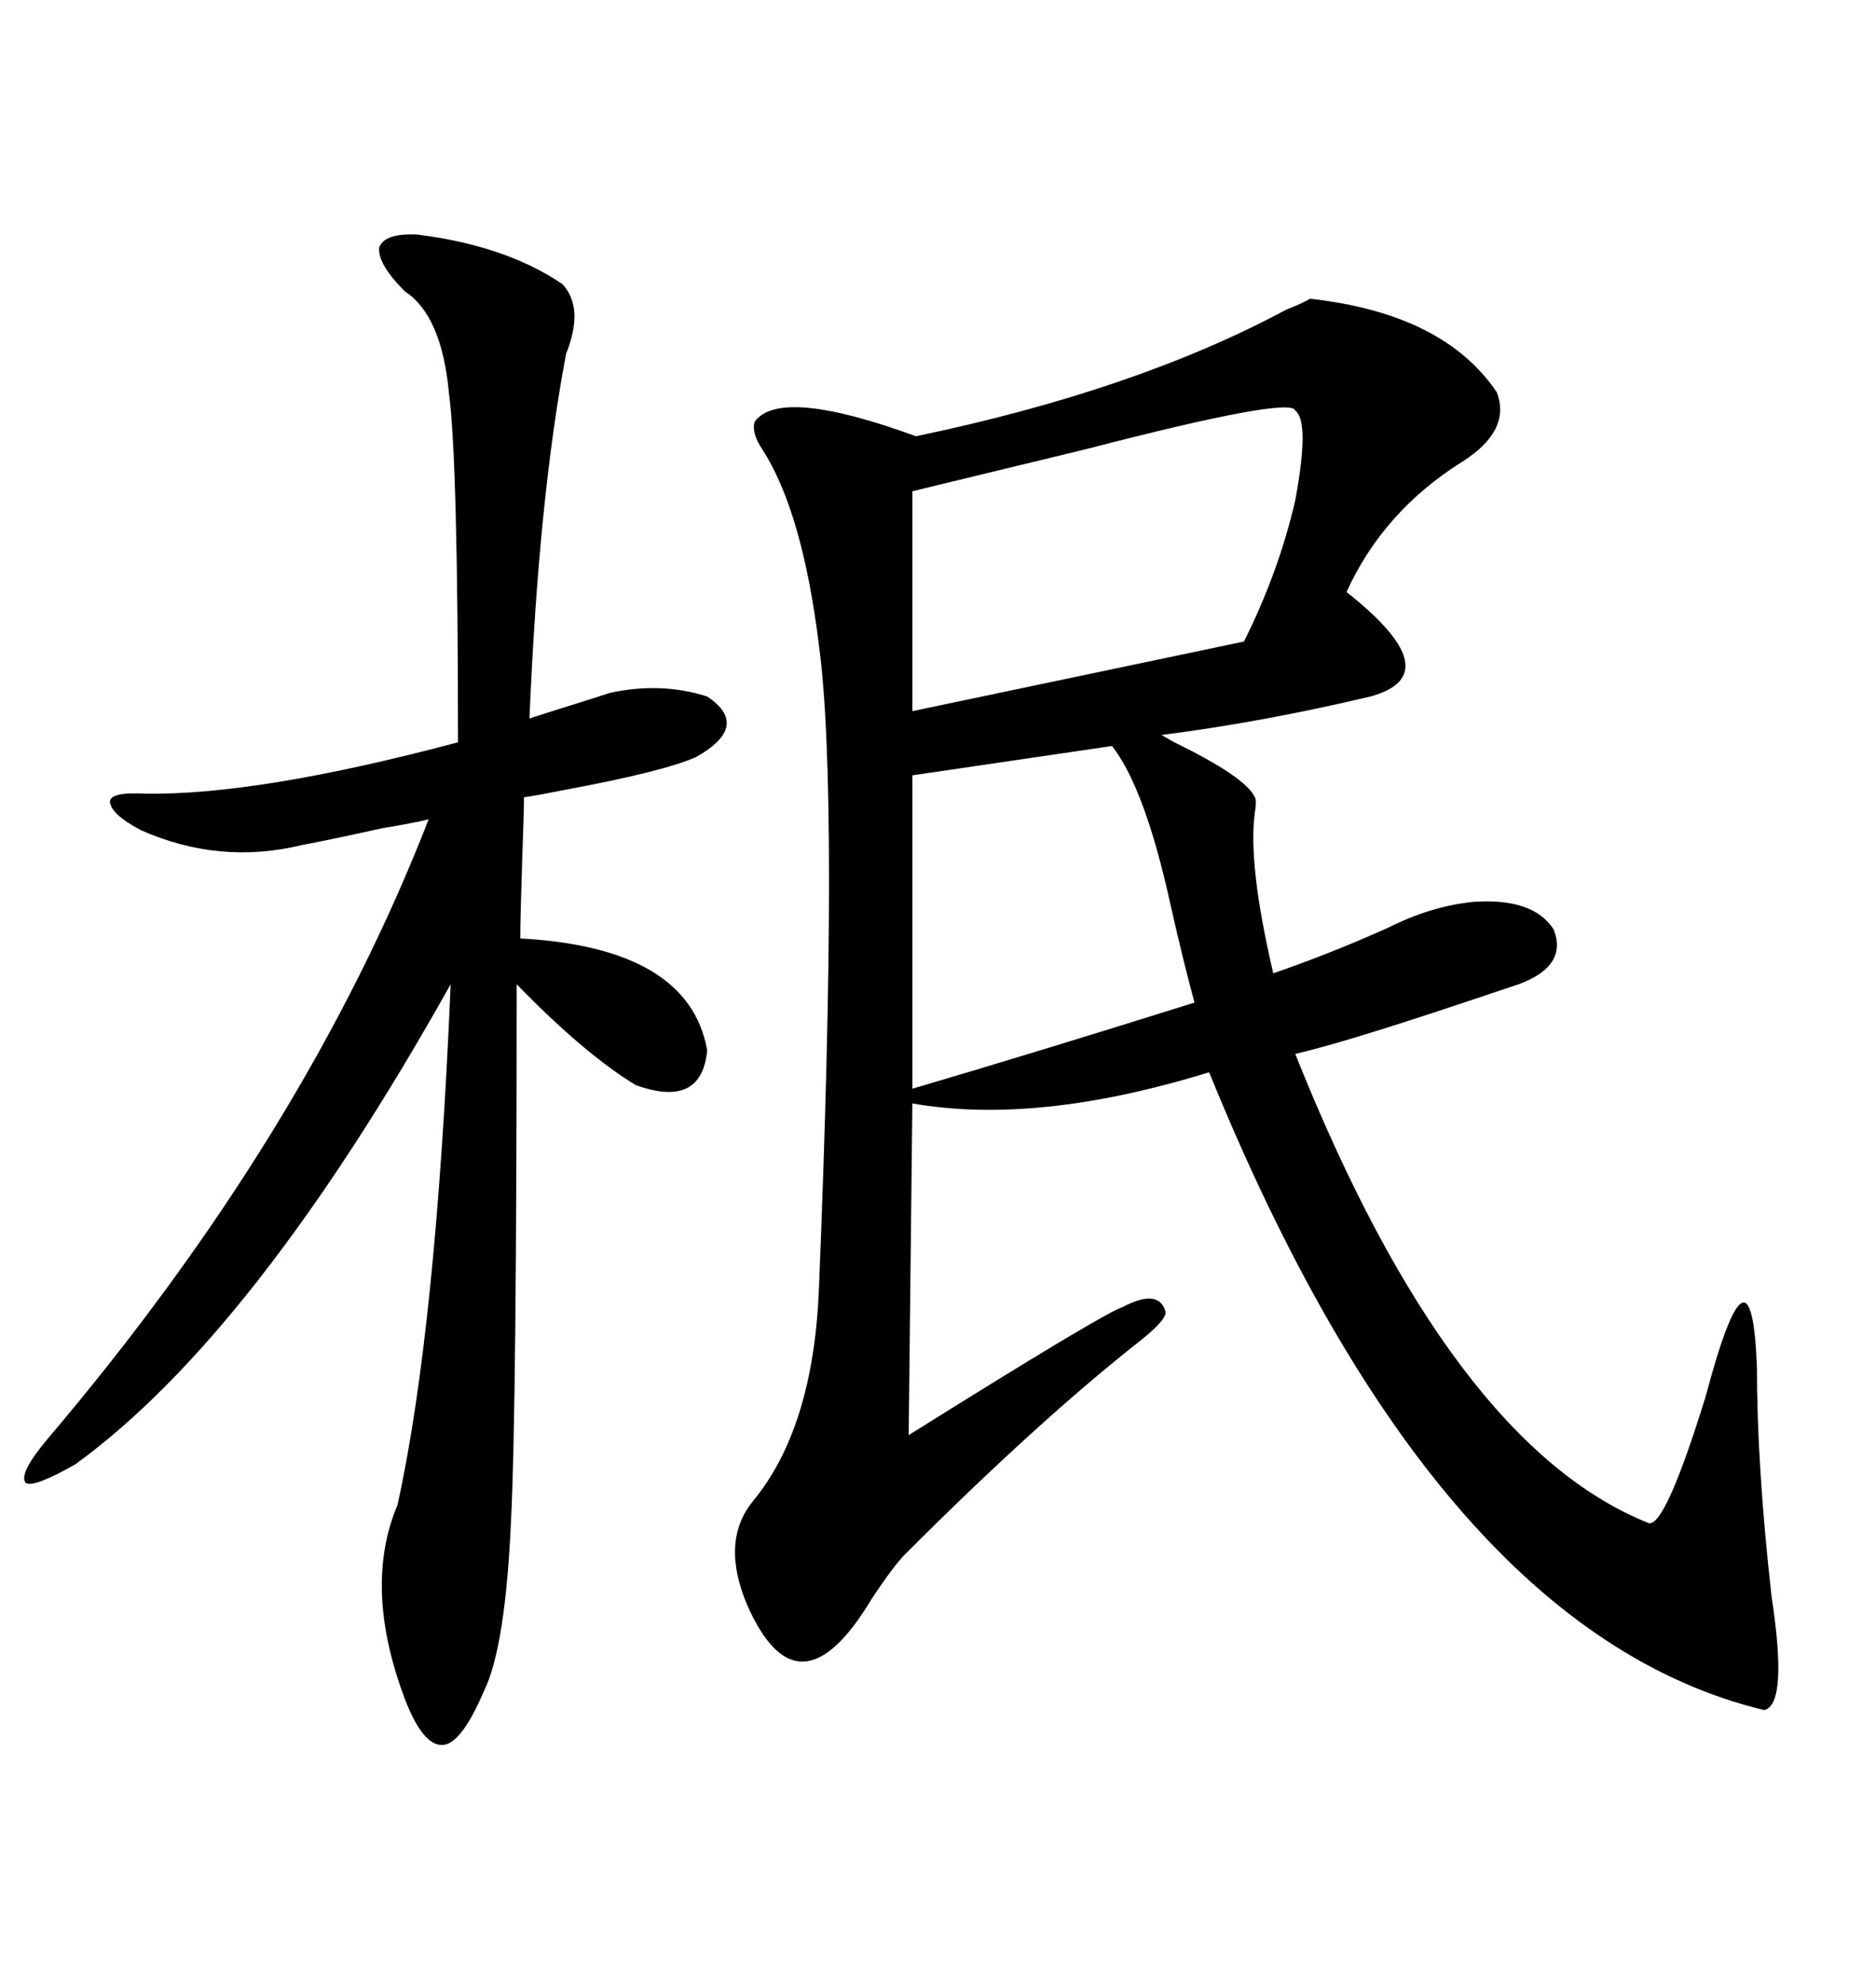 <svg xmlns="http://www.w3.org/2000/svg" xmlns:xlink="http://www.w3.org/1999/xlink" width="300" height="317.285"><path d="M209.47 47.75L209.47 47.75Q230.86 50.10 239.36 62.70L239.36 62.70Q241.70 68.85 233.79 73.83L233.79 73.83Q221.19 81.74 215.33 94.63L215.33 94.63Q232.03 107.81 219.14 111.33L219.14 111.33Q201.86 115.43 185.74 117.48L185.74 117.48Q185.74 117.48 187.79 118.65L187.79 118.65Q199.22 124.22 200.68 127.44L200.68 127.44Q200.98 128.03 200.68 129.79L200.68 129.79Q199.51 137.99 203.61 155.57L203.61 155.57Q212.99 152.34 222.07 148.24L222.07 148.24Q229.10 144.73 235.84 144.14L235.84 144.14Q245.21 143.55 248.44 148.54L248.44 148.54Q250.78 154.39 242.87 157.32L242.87 157.32Q239.36 158.50 233.20 160.55L233.20 160.55Q214.75 166.70 207.13 168.46L207.13 168.46Q232.03 230.86 263.67 243.46L263.67 243.46Q266.31 244.04 272.75 223.24L272.75 223.24Q280.08 195.70 280.96 218.55L280.96 218.55Q280.96 234.38 283.30 255.18L283.30 255.18Q285.94 272.46 282.13 273.34L282.13 273.34Q229.69 260.74 193.36 171.39L193.36 171.39Q165.82 179.88 145.90 176.37L145.90 176.37L145.31 229.39Q176.66 209.77 179.59 208.89L179.59 208.89Q185.16 205.96 186.33 209.47L186.33 209.47Q186.91 210.64 182.52 214.16L182.52 214.16Q166.11 227.05 144.73 248.44L144.73 248.44Q142.97 250.20 139.45 255.47L139.45 255.47Q127.73 275.10 119.53 256.64L119.53 256.64Q115.14 246.39 120.41 239.94L120.41 239.94Q130.08 228.22 130.96 205.96L130.96 205.96Q134.18 126.86 130.96 103.13L130.96 103.13Q128.32 81.74 121.88 71.78L121.88 71.78Q120.12 69.14 120.70 67.38L120.70 67.38Q124.80 61.82 146.48 69.73L146.48 69.73Q181.64 62.40 205.66 49.51L205.66 49.51Q208.59 48.34 209.47 47.75ZM66.80 37.50L66.80 37.50Q80.86 39.26 89.94 45.41L89.94 45.41Q93.46 49.22 90.53 56.54L90.53 56.54Q86.13 79.69 84.67 114.84L84.67 114.84Q86.43 114.26 91.11 112.79L91.11 112.79Q95.80 111.33 97.56 110.74L97.56 110.74Q105.76 108.98 113.09 111.33L113.09 111.33Q120.12 116.02 111.33 121.00L111.33 121.00Q106.05 123.34 90.23 126.27L90.23 126.27Q85.84 127.15 83.79 127.44L83.79 127.44Q83.79 129.79 83.50 137.70L83.50 137.70Q83.20 146.78 83.20 150L83.20 150Q110.16 151.46 113.09 167.87L113.09 167.87Q112.21 177.25 101.66 173.44L101.66 173.44Q93.46 168.46 82.62 157.32L82.62 157.32Q82.62 225 81.74 242.58L81.74 242.58Q80.86 263.38 77.34 270.41L77.34 270.41Q73.83 278.61 70.90 278.91L70.90 278.91Q67.68 279.20 64.75 271.58L64.75 271.58Q58.01 253.71 63.57 240.53L63.57 240.53Q69.73 212.70 72.07 157.32L72.07 157.32Q40.72 213.28 12.01 234.08L12.01 234.08Q5.27 237.89 4.10 237.01L4.10 237.01Q2.93 235.55 7.62 229.98L7.62 229.98Q48.93 181.35 68.55 130.96L68.55 130.96Q66.21 131.54 60.94 132.42L60.94 132.42Q53.03 134.18 48.34 135.06L48.34 135.06Q35.16 138.28 22.56 132.71L22.56 132.71Q17.58 130.08 17.58 128.03L17.58 128.03Q17.87 126.56 23.14 126.86L23.14 126.86Q41.31 127.15 73.24 118.65L73.24 118.65Q73.24 73.54 71.78 62.70L71.78 62.70Q70.61 50.39 64.75 46.58L64.75 46.58Q60.35 42.19 60.64 39.55L60.64 39.55Q61.52 37.21 66.80 37.50ZM207.13 65.63L207.13 65.63Q206.54 63.28 173.73 71.78L173.73 71.78Q156.74 75.88 145.90 78.52L145.90 78.52L145.90 113.67L198.93 102.54Q204.49 91.41 207.13 79.98L207.13 79.98Q209.47 67.38 207.13 65.63ZM177.83 119.24L177.83 119.24L145.90 123.93L145.90 174.02Q165.82 168.16 191.02 160.25L191.02 160.25Q189.26 153.81 187.21 144.73L187.21 144.73Q183.11 125.98 177.83 119.24Z"/></svg>